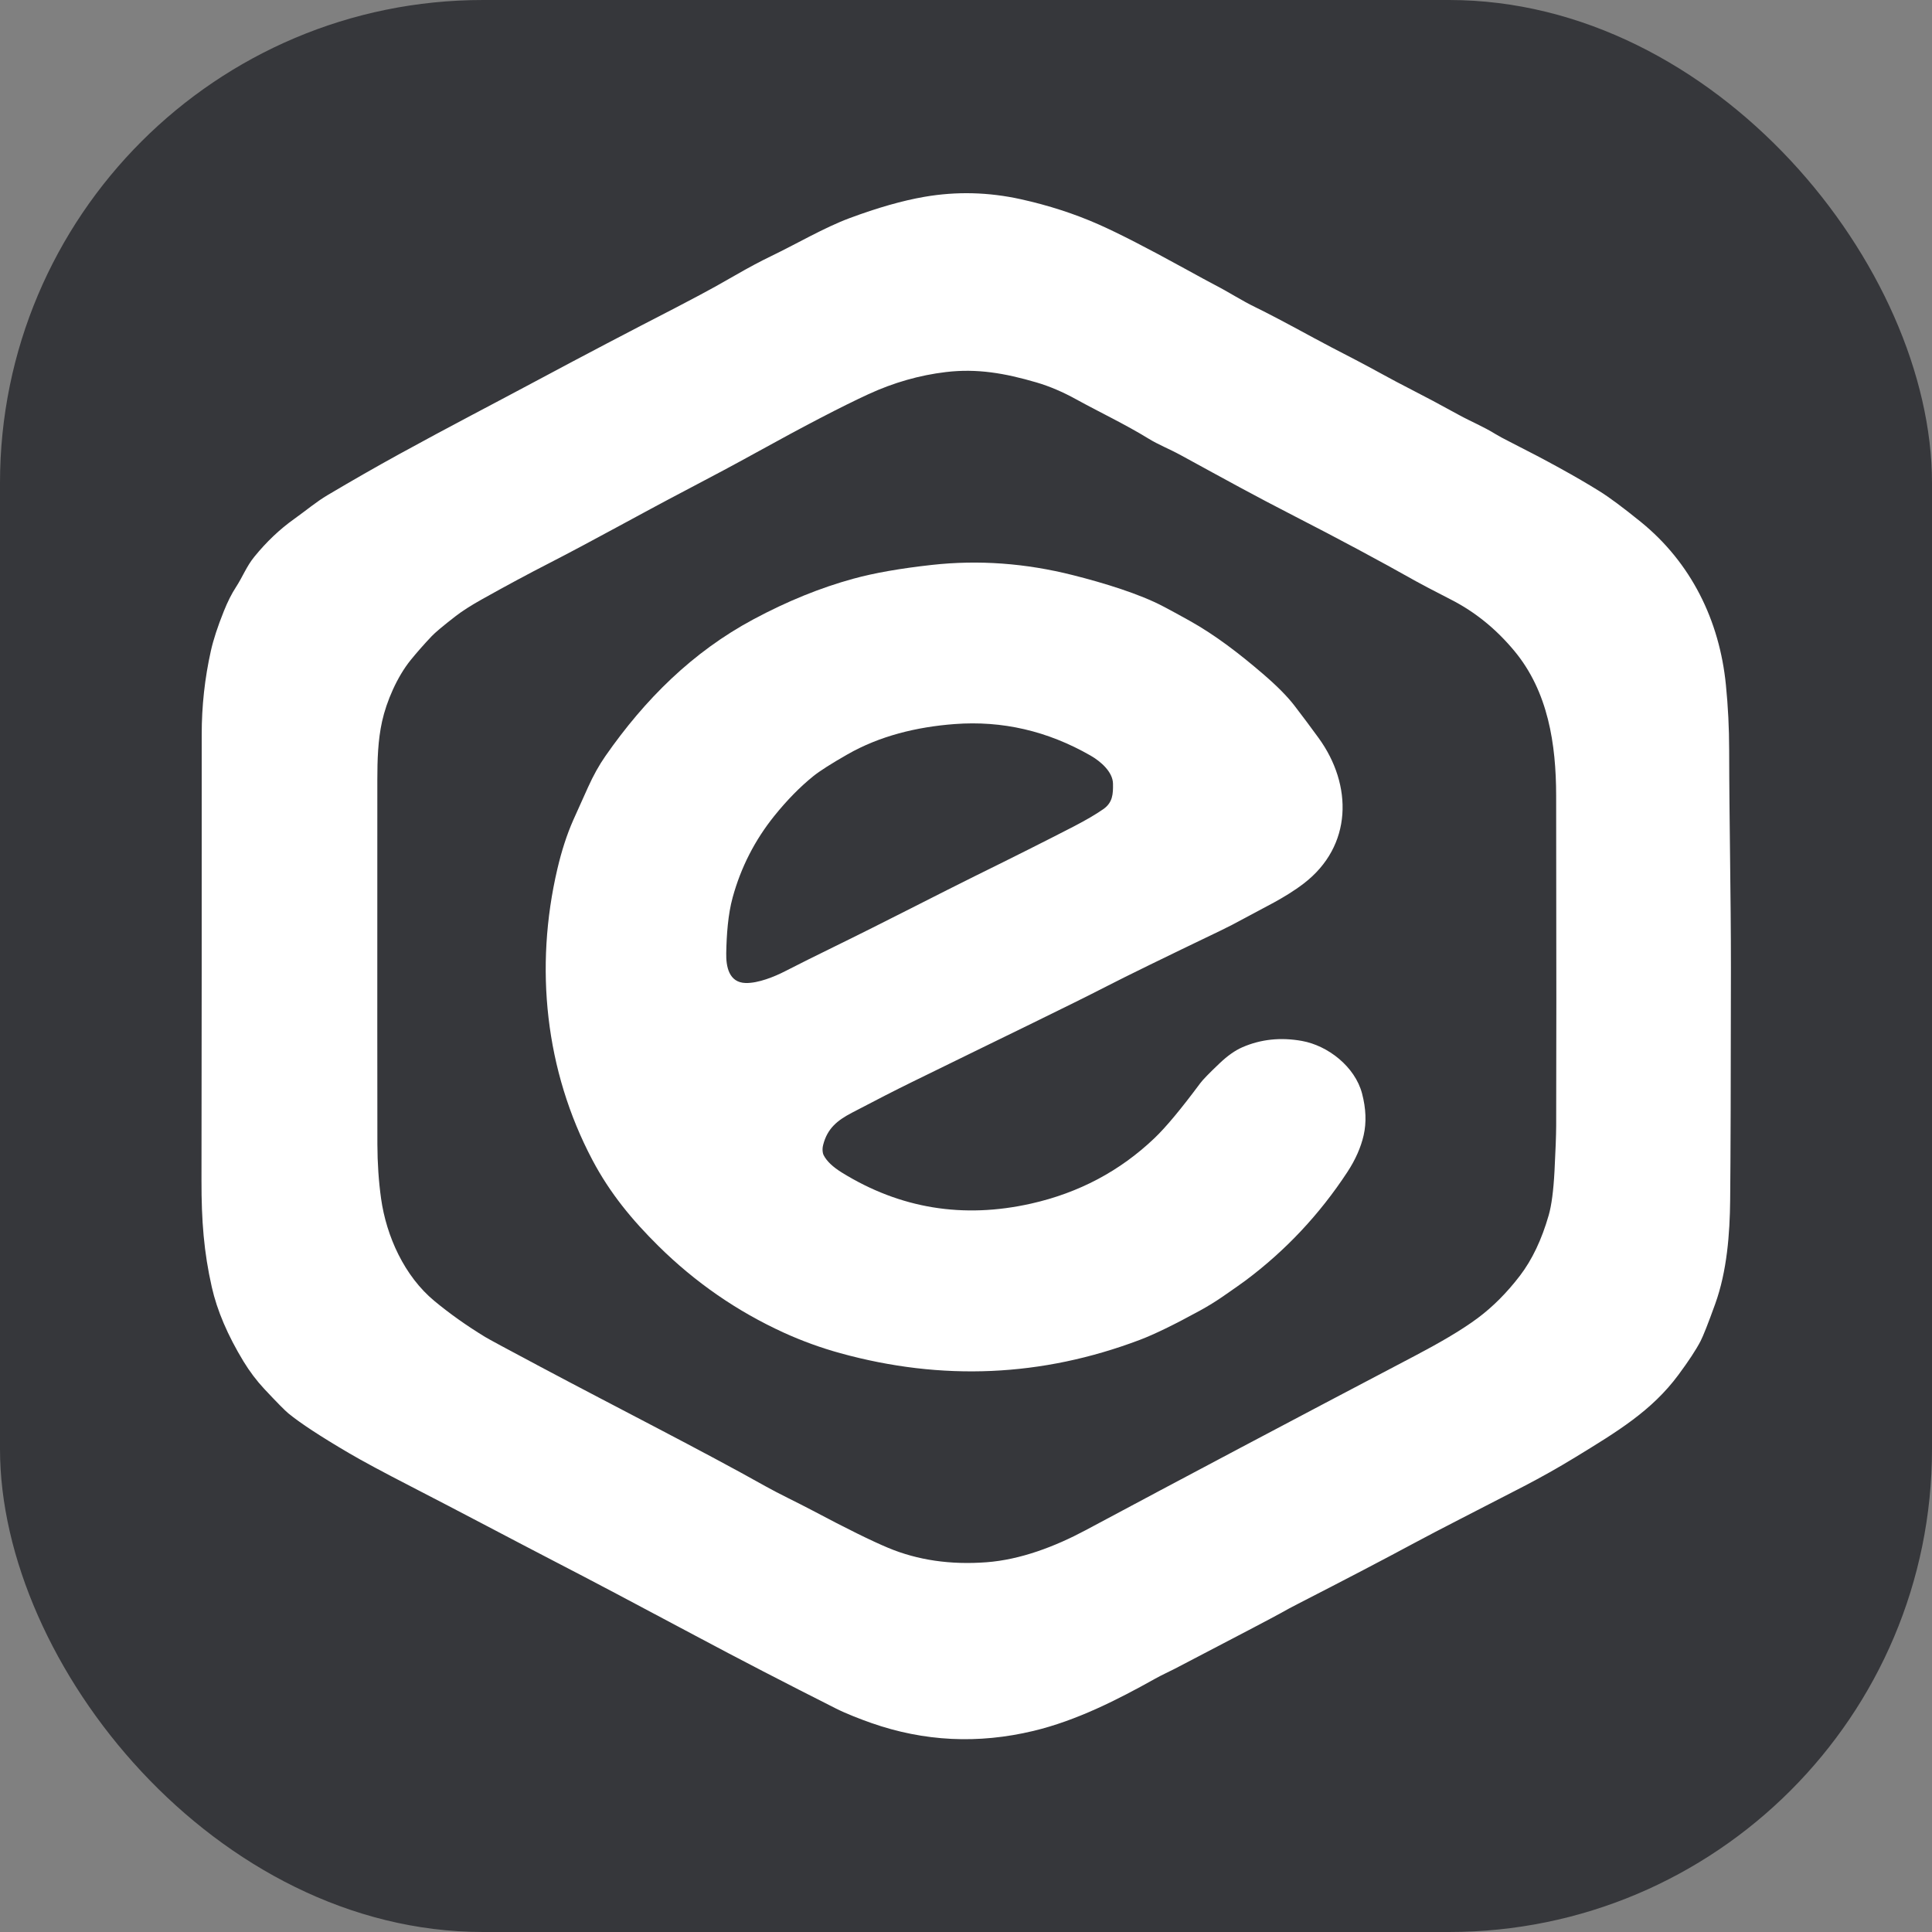 <svg xmlns="http://www.w3.org/2000/svg" version="1.1" xmlns:xlink="http://www.w3.org/1999/xlink" width="1000" height="1000"><rect width="100%" height="100%" fill="#808080" stroke="none"/><g clip-path="url(#SvgjsClipPath1534)"><rect width="1000" height="1000" fill="#36373b"></rect><g transform="matrix(1.301,0,0,1.301,104.287,100)"><svg xmlns="http://www.w3.org/2000/svg" version="1.1" xmlns:xlink="http://www.w3.org/1999/xlink" width="608.48" height="615.071"><svg fill="white" xmlns="http://www.w3.org/2000/svg" viewBox="136.802 895.168 608.48 615.071">
  <path d="M 467.762 1506.95 C 445.772 1512.21 424.292 1511.16 403.312 1503.8 C 399.112 1502.32 393.392 1500.14 389.142 1497.99 C 369.052 1487.86 350.462 1478.24 333.382 1469.11 C 309.582 1456.4 291.242 1446.72 278.372 1440.07 C 262.493 1431.86 238.633 1419.19 220.243 1409.74 C 209.103 1404.01 200.843 1399.57 195.463 1396.41 C 184.183 1389.79 176.156 1384.53 171.383 1380.62 C 170.003 1379.49 166.803 1376.24 161.783 1370.88 C 158.736 1367.62 155.983 1363.97 153.523 1359.94 C 147.223 1349.57 143.016 1339.71 140.903 1330.36 C 137.763 1316.46 136.773 1304.06 136.803 1287.84 C 136.883 1237.09 136.913 1177.99 136.893 1110.54 C 136.886 1099.23 138.103 1088.13 140.543 1077.22 C 141.523 1072.82 143.249 1067.55 145.723 1061.39 C 147.216 1057.67 148.809 1054.51 150.503 1051.91 C 153.263 1047.67 154.673 1043.68 157.853 1039.78 C 162.673 1033.86 167.936 1028.86 173.643 1024.8 C 178.673 1021.21 182.403 1017.99 187.013 1015.26 C 196.959 1009.36 206.409 1003.96 215.363 999.039 C 235.383 988.039 253.233 978.828 271.223 969.188 C 288.952 959.694 306.962 950.244 325.252 940.838 C 325.392 940.764 328.642 939.054 334.992 935.708 C 338.842 933.681 343.522 931.078 349.032 927.898 C 354.412 924.798 359.132 922.274 363.182 920.328 C 373.482 915.368 384.592 908.828 394.622 905.098 C 405.772 900.944 415.712 898.114 424.432 896.608 C 437.182 894.408 449.962 894.728 462.792 897.568 C 473.842 900.014 484.172 903.364 493.782 907.618 C 501.602 911.078 512.922 916.884 527.752 925.038 C 533.552 928.231 537.582 930.414 539.832 931.588 C 545.732 934.648 550.702 937.918 556.032 940.498 C 560.752 942.784 568.512 946.868 579.322 952.748 C 582.792 954.641 588.392 957.574 596.102 961.548 C 602.652 964.928 609.582 968.948 618.432 973.448 C 623.242 975.894 629.462 979.208 637.072 983.388 C 641.832 985.999 646.952 988.089 651.652 991.019 C 652.832 991.749 654.762 992.789 657.432 994.139 C 671.942 1001.48 683.792 1008 692.962 1013.71 C 696.852 1016.12 702.322 1020.19 709.382 1025.9 C 729.402 1042.12 740.762 1065.12 743.292 1090.84 C 744.142 1099.39 744.572 1107.95 744.582 1116.53 C 744.632 1145.92 745.292 1174.27 745.282 1203.21 C 745.252 1248.21 745.152 1279.06 744.982 1295.78 C 744.842 1309.13 743.732 1324.05 739.022 1337.09 C 736.192 1344.94 734.242 1349.86 733.192 1351.88 C 731.402 1355.32 728.462 1359.79 724.382 1365.3 C 713.742 1379.66 699.952 1387.92 683.382 1398.06 C 676.702 1402.15 669.812 1406.02 662.722 1409.7 C 642.992 1419.91 629.452 1426.73 619.172 1432.27 C 607.422 1438.6 592.082 1446.62 573.162 1456.32 C 570.772 1457.54 568.392 1458.81 566.042 1460.15 C 563.272 1461.7 549.282 1469.05 524.052 1482.2 C 521.912 1483.32 518.862 1484.68 516.262 1486.14 C 501.282 1494.53 484.872 1502.86 467.762 1506.95 Z M 432.932 966.328 C 422.442 967.581 412.182 970.511 402.172 975.118 C 391.632 979.971 376.562 987.809 356.972 998.639 C 349.352 1002.85 340.152 1007.77 329.382 1013.41 C 311.052 1023.01 292.652 1033.37 275.053 1042.4 C 266.839 1046.6 257.943 1051.39 248.363 1056.75 C 244.029 1059.17 240.533 1061.41 237.873 1063.47 C 232.933 1067.29 229.749 1069.97 228.323 1071.48 C 225.283 1074.7 222.516 1077.84 220.023 1080.91 C 214.623 1087.57 210.413 1097.36 208.663 1105.26 C 206.983 1112.83 206.773 1120.63 206.763 1128.53 C 206.736 1211.6 206.743 1259.94 206.783 1273.53 C 206.809 1281.13 207.299 1288.34 208.253 1295.16 C 210.373 1310.19 217.533 1326.02 229.483 1335.91 C 235.643 1341.01 242.366 1345.77 249.653 1350.21 C 250.986 1351.03 258.249 1354.95 271.443 1361.97 C 302.482 1378.49 336.052 1395.49 361.252 1409.64 C 366.642 1412.67 373.562 1415.9 379.982 1419.3 C 393.432 1426.44 403.452 1431.38 410.022 1434.12 C 421.742 1439.01 434.772 1440.92 449.112 1439.84 C 462.602 1438.83 476.342 1433.61 488.462 1427.14 C 527.182 1406.42 570.992 1383.22 619.882 1357.54 C 628.722 1352.89 637.882 1347.68 644.552 1342.7 C 650.602 1338.19 656.212 1332.55 661.362 1325.81 C 666.182 1319.51 669.992 1311.51 672.782 1301.81 C 673.912 1297.9 674.692 1292 675.102 1284.12 C 675.522 1275.98 675.742 1270.02 675.762 1266.26 C 675.852 1243.67 675.852 1199.84 675.752 1134.78 C 675.722 1114.41 672.592 1093.53 659.192 1077.36 C 651.962 1068.63 643.582 1061.81 634.062 1056.93 C 626.702 1053.15 622.052 1050.71 620.112 1049.62 C 605.292 1041.28 589.182 1032.65 571.772 1023.72 C 555.332 1015.28 545.382 1009.75 526.402 999.389 C 521.612 996.779 517.522 995.249 513.542 992.789 C 504.332 987.119 493.832 982.158 484.952 977.258 C 479.482 974.231 474.152 971.961 468.982 970.448 C 456.372 966.758 445.352 964.848 432.932 966.328 Z"></path>
  <path d="M 384.352 1277.93 C 385.562 1280.28 387.982 1282.58 391.602 1284.82 C 414.732 1299.12 439.812 1303.23 466.832 1297.16 C 485.862 1292.88 502.232 1284.2 515.952 1271.11 C 520.432 1266.84 526.492 1259.57 534.122 1249.3 C 535.192 1247.86 537.782 1245.2 541.872 1241.32 C 545.022 1238.32 548.032 1236.21 550.892 1234.96 C 558.222 1231.76 566.122 1230.92 574.582 1232.43 C 584.982 1234.29 595.722 1242.68 598.532 1253.35 C 600.102 1259.33 600.322 1264.86 599.172 1269.94 C 598.062 1274.8 595.902 1279.69 592.682 1284.6 C 581.612 1301.47 568.092 1315.86 552.122 1327.79 C 550.672 1328.87 547.702 1330.96 543.222 1334.06 C 540.322 1336.06 537.242 1337.97 533.972 1339.76 C 523.802 1345.33 515.822 1349.21 510.032 1351.4 C 471.172 1366.08 431.472 1367.83 390.942 1356.66 C 383.222 1354.53 375.722 1351.8 368.432 1348.48 C 349.842 1339.98 333.242 1328.5 318.612 1314.04 C 308.142 1303.69 299.332 1293.06 292.312 1279.77 C 273.533 1244.22 269.233 1203.19 278.382 1164.05 C 280.072 1156.82 282.172 1150.33 284.702 1144.59 C 285.292 1143.25 287.252 1138.9 290.582 1131.52 C 292.712 1126.8 295.022 1122.65 297.532 1119.06 C 313.212 1096.56 332.142 1077.69 356.372 1064.71 C 369.802 1057.51 383.052 1052.13 396.122 1048.55 C 404.462 1046.26 414.892 1044.43 427.422 1043.05 C 445.982 1041 464.702 1042.36 483.572 1047.14 C 496.062 1050.29 510.102 1054.64 519.372 1059.53 C 522.352 1061.09 525.832 1062.99 529.822 1065.21 C 540.312 1071.05 549.942 1078.56 558.942 1086.27 C 564.522 1091.04 568.752 1095.3 571.632 1099.04 C 574.882 1103.27 578.092 1107.56 581.242 1111.9 C 594.852 1130.63 594.792 1154.86 575.362 1169.78 C 567.792 1175.59 559.352 1179.44 551.822 1183.59 C 548.542 1185.4 545.332 1187.05 542.182 1188.57 C 519.782 1199.32 504.762 1206.66 497.132 1210.59 C 481.822 1218.47 457.282 1230.24 419.412 1248.82 C 413.022 1251.95 405.082 1256.01 395.582 1261 C 389.842 1264.01 385.812 1267.19 384.132 1273.8 C 383.842 1274.91 383.812 1275.99 384.032 1277.03 C 384.102 1277.34 384.202 1277.64 384.352 1277.93 Z M 495.572 1140.23 C 499.352 1137.59 499.512 1134.2 499.442 1130.08 C 499.362 1125.37 494.522 1121.2 490.472 1118.88 C 473.402 1109.1 455.382 1104.94 436.412 1106.37 C 421.222 1107.52 406.582 1111.12 393.772 1118.45 C 387.302 1122.15 382.782 1125.03 380.202 1127.11 C 374.912 1131.38 369.762 1136.63 364.732 1142.87 C 356.942 1152.55 351.412 1163.38 348.132 1175.33 C 346.252 1182.16 345.712 1190.25 345.572 1197.52 C 345.472 1202.83 346.612 1209.21 353.292 1209.39 C 358.282 1209.52 364.822 1206.84 368.852 1204.77 C 374.982 1201.64 381.522 1198.37 388.472 1194.98 C 407.572 1185.66 432.722 1172.66 444.452 1166.89 C 459.802 1159.33 472.902 1152.75 483.752 1147.15 C 488.722 1144.57 492.662 1142.27 495.572 1140.23 Z"></path>
</svg></svg></g></g><defs><clipPath id="SvgjsClipPath1534"><rect width="1000" height="1000" x="0" y="0" rx="250" ry="250"></rect></clipPath></defs></svg>